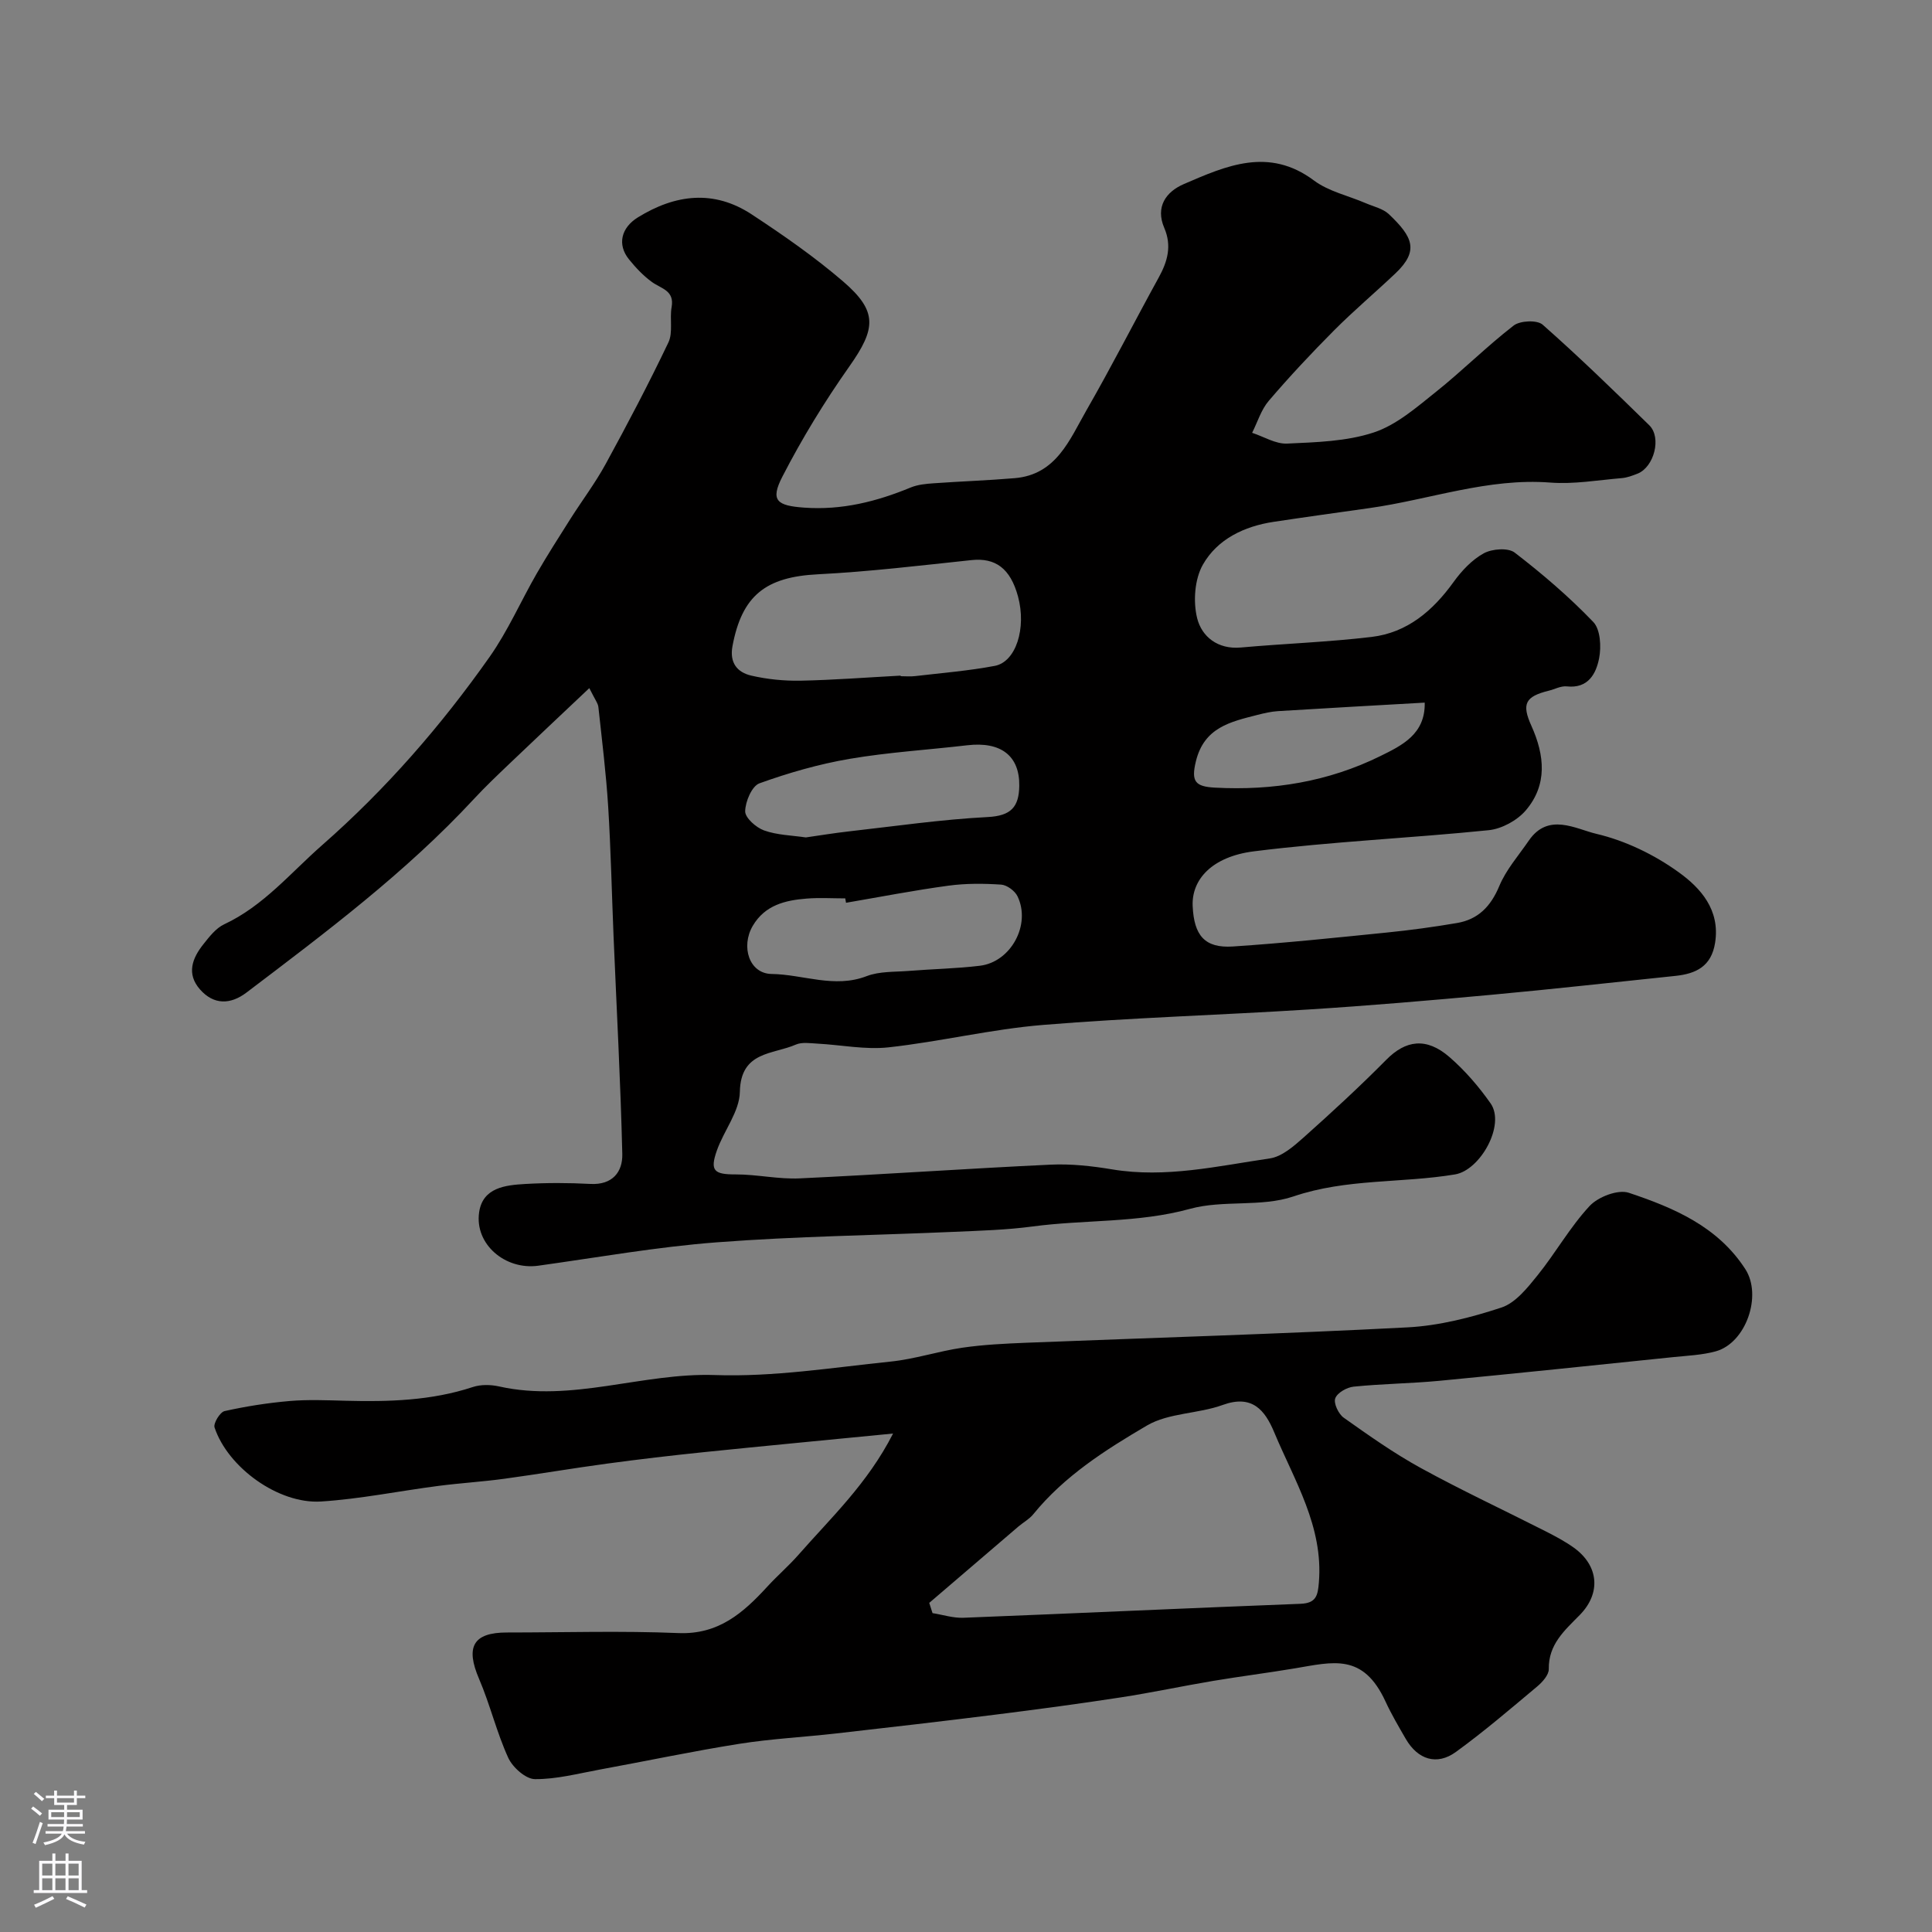 <svg enable-background="new 0 0 400 400" viewBox="0 0 400 400" xmlns="http://www.w3.org/2000/svg"><rect x="0" y="0" width="400" height="400" fill="#808080" stroke="none"/><path d="m122.01 142.47c-5.99 5.66-11.33 10.68-16.64 15.75-2.46 2.35-4.93 4.7-7.24 7.19-14.12 15.23-30.65 27.61-47.1 40.09-3.3 2.5-6.77 2.61-9.64-.67-2.82-3.22-1.59-6.45.72-9.34 1.23-1.55 2.59-3.32 4.3-4.12 8.15-3.81 13.73-10.64 20.28-16.39 13.2-11.58 24.62-24.7 34.68-38.98 3.79-5.38 6.46-11.54 9.76-17.27 2.2-3.81 4.58-7.52 6.93-11.24 2.42-3.82 5.17-7.46 7.33-11.41 4.53-8.29 8.94-16.67 13-25.19.98-2.06.23-4.89.66-7.3.62-3.45-2.13-3.81-4.04-5.18-1.81-1.3-3.39-2.99-4.8-4.73-2.47-3.07-1.59-6.54 1.85-8.67 7.75-4.79 15.72-5.78 23.56-.63 6.54 4.3 13.03 8.81 18.95 13.9 7.19 6.19 6.79 9.76 1.29 17.57-5.13 7.28-9.82 14.94-13.89 22.86-2.54 4.94-1.11 5.99 4.54 6.39 7.78.56 14.97-1.25 22.04-4.17 1.46-.6 3.14-.76 4.74-.87 5.59-.4 11.2-.59 16.78-1.06 8.66-.72 11.39-8 14.9-14.11 5.19-9.03 9.92-18.33 14.95-27.47 1.82-3.31 2.72-6.53 1.13-10.23-1.87-4.35.34-7.48 4.05-9.08 8.78-3.79 17.59-7.73 26.94-.74 3.04 2.27 7.11 3.14 10.7 4.69 1.65.71 3.6 1.13 4.83 2.3 4.92 4.68 6.29 7.54 1.34 12.24-4.2 3.98-8.64 7.72-12.72 11.82-4.67 4.69-9.2 9.53-13.5 14.56-1.58 1.84-2.33 4.4-3.45 6.63 2.42.79 4.87 2.34 7.24 2.23 6.02-.28 12.3-.44 17.93-2.3 4.7-1.55 8.83-5.17 12.83-8.36 5.53-4.41 10.56-9.46 16.15-13.78 1.33-1.03 4.86-1.19 6-.18 7.58 6.69 14.84 13.75 22.07 20.82 2.61 2.55 1 8.68-2.44 10.03-1.05.41-2.15.83-3.26.92-4.93.41-9.91 1.3-14.79.92-12.91-.99-24.94 3.52-37.4 5.28-6.63.94-13.26 1.85-19.87 2.85-6.11.92-11.65 3.58-14.66 8.87-1.71 3.02-2.04 7.64-1.18 11.09.95 3.8 4.25 6.49 9.04 6.06 9.02-.81 18.09-1.12 27.07-2.19 7.38-.88 12.67-5.4 16.96-11.35 1.67-2.32 3.81-4.61 6.26-5.96 1.72-.94 5.05-1.2 6.41-.15 5.73 4.4 11.27 9.15 16.27 14.36 1.48 1.54 1.68 5.12 1.21 7.52-.63 3.19-2.25 6.3-6.69 5.82-1.21-.13-2.5.59-3.76.9-4.83 1.2-5.64 2.7-3.56 7.29 2.74 6.09 3.35 12.19-1.18 17.49-1.77 2.07-4.95 3.81-7.65 4.09-16.19 1.65-32.5 2.35-48.64 4.38-8.66 1.09-12.93 5.83-12.67 11.35.28 6.01 2.44 8.74 8.34 8.35 10.64-.7 21.26-1.82 31.88-2.89 4.86-.49 9.7-1.15 14.51-1.97 4.39-.75 6.99-3.44 8.75-7.65 1.41-3.4 4-6.32 6.12-9.42 4.03-5.87 9.7-2.4 13.99-1.39 6 1.41 11.99 4.31 17.01 7.93 4.54 3.26 8.65 7.79 7.56 14.64-.78 4.9-3.97 6.39-8.22 6.84-12.73 1.32-25.44 2.75-38.18 3.92-12.61 1.16-25.23 2.24-37.87 3.04-18.29 1.16-36.62 1.69-54.88 3.19-10.71.88-21.26 3.46-31.96 4.64-4.83.53-9.83-.51-14.76-.77-1.49-.08-3.18-.35-4.45.2-4.73 2.08-11.43 1.33-11.59 9.79-.07 4.08-3.32 8.03-4.77 12.17-1.48 4.2-.53 4.93 3.89 4.92 4.43-.01 8.88 1.03 13.29.82 17.31-.81 34.6-2.03 51.91-2.84 4.24-.2 8.57.28 12.77.98 11.08 1.84 21.83-.69 32.62-2.27 2.5-.36 4.95-2.51 6.99-4.32 5.86-5.23 11.64-10.55 17.16-16.13 3.99-4.03 8.26-4.69 13.04-.55 3.21 2.78 6.08 6.11 8.53 9.6 3.12 4.45-2.13 13.84-7.36 14.71-11.09 1.85-22.45.82-33.46 4.56-6.66 2.26-14.56.68-21.42 2.57-10.77 2.96-21.77 2.2-32.6 3.65-5.38.72-10.85.87-16.29 1.11-16.36.72-32.76.92-49.09 2.17-12.36.94-24.64 3.13-36.94 4.84-6.83.95-13.22-4.44-12.25-11.07.75-5.11 5.42-5.61 9.53-5.85 4.48-.26 9-.25 13.49-.01 4.57.25 6.71-2.47 6.62-6.19-.36-15.04-1.18-30.07-1.81-45.1-.37-8.93-.56-17.87-1.11-26.79-.43-6.87-1.28-13.71-2.02-20.56-.05-.81-.64-1.5-1.89-4.01zm64.46-2.59c0 .04 0 .08.01.12 1 0 2.01.1 2.99-.02 5.51-.65 11.06-1.09 16.5-2.12 4.38-.84 6.57-7.8 4.8-14.36-1.59-5.87-4.72-8.05-9.61-7.54-10.59 1.12-21.19 2.4-31.81 2.94-10.81.54-15.74 4.38-17.7 14.88-.64 3.46 1 5.42 3.86 6.09 3.31.77 6.81 1.12 10.22 1.06 6.91-.14 13.82-.68 20.74-1.05zm-11.31 47.03c-.05-.3-.1-.6-.16-.91-2.66 0-5.34-.17-7.98.04-4.44.35-8.63 1.34-11.16 5.63-2.53 4.31-.75 9.92 3.9 9.98 6.54.09 12.97 3.03 19.67.45 2.65-1.02 5.78-.85 8.7-1.08 4.91-.4 9.86-.48 14.74-1.07 6.45-.78 10.63-8.54 7.79-14.39-.54-1.12-2.18-2.33-3.38-2.41-3.62-.24-7.33-.27-10.92.22-7.09.96-14.14 2.33-21.2 3.54zm-8.32-13.53c3-.43 5.9-.91 8.83-1.24 9.6-1.08 19.19-2.48 28.83-2.98 4.8-.25 6.46-2.05 6.53-6.45.09-6.2-3.77-9.23-10.77-8.41-8.12.95-16.3 1.44-24.34 2.81-6.35 1.08-12.63 2.89-18.69 5.07-1.56.57-2.92 3.78-2.95 5.79-.02 1.35 2.26 3.37 3.91 3.96 2.7.97 5.74 1.02 8.65 1.45zm128.13-27.91c-10.44.6-20.4 1.14-30.36 1.76-1.44.09-2.89.43-4.3.79-5.55 1.42-11 2.58-12.71 9.59-1.02 4.17-.17 5.24 3.92 5.46 12 .65 23.51-1.23 34.28-6.54 4.42-2.18 9.33-4.52 9.17-11.06z" fill="#010000"/><path d="m184.9 296.8c-14.05 1.38-26.61 2.56-39.16 3.85-6.68.69-13.36 1.47-20.01 2.37-7.12.96-14.2 2.17-21.31 3.14-4.53.62-9.11.89-13.65 1.48-8.11 1.05-16.17 2.71-24.3 3.23-8.81.56-19.29-7.04-22.05-15.33-.28-.85 1.13-3.18 2.08-3.39 4.44-.99 8.98-1.7 13.52-2.09 3.8-.32 7.66-.15 11.49-.05 8.92.23 17.77 0 26.38-2.84 1.66-.55 3.72-.51 5.45-.12 15.1 3.37 29.66-2.88 44.7-2.36 12.08.42 24.26-1.54 36.36-2.79 4.99-.51 9.85-2.14 14.83-2.87 4.39-.64 8.85-.85 13.28-1.03 26.29-1.04 52.59-1.81 78.86-3.18 6.57-.34 13.21-2.04 19.49-4.11 2.91-.96 5.36-4.05 7.45-6.64 3.77-4.67 6.74-10.02 10.8-14.38 1.76-1.9 5.88-3.48 8.11-2.74 9.32 3.11 18.43 6.98 24.13 15.81 3.54 5.48.13 15.3-6.13 17.02-2.81.77-5.8.89-8.73 1.19-16.16 1.67-32.31 3.36-48.47 4.91-5.9.56-11.85.61-17.75 1.21-1.41.14-3.4 1.26-3.82 2.42-.38 1.01.67 3.24 1.74 4 5.18 3.67 10.4 7.37 15.96 10.42 8.44 4.63 17.17 8.7 25.76 13.06 2.03 1.03 4.07 2.11 5.92 3.43 5.17 3.71 5.7 9.4 1.25 13.94-3.13 3.19-6.5 6.07-6.42 11.2.02 1.2-1.3 2.68-2.38 3.59-5.53 4.63-11.02 9.34-16.85 13.57-3.95 2.87-7.89 1.59-10.38-2.7-1.47-2.54-2.97-5.09-4.2-7.75-4.64-10.07-10.85-8.18-18.79-6.85-5.61.94-11.26 1.65-16.88 2.59-6.38 1.07-12.71 2.43-19.09 3.41-8.57 1.32-17.17 2.47-25.77 3.55-11.05 1.39-22.11 2.66-33.18 3.92-6.69.76-13.44 1.1-20.08 2.15-9.65 1.53-19.22 3.56-28.83 5.32-4.48.82-9 2.03-13.49 1.99-1.9-.02-4.6-2.43-5.51-4.41-2.41-5.27-3.76-11.02-6.05-16.36-2.84-6.61-1.23-9.59 5.77-9.59 11.83 0 23.68-.37 35.49.12 8.31.35 13.44-4.18 18.42-9.61 2.08-2.27 4.43-4.29 6.46-6.6 6.71-7.66 14.28-14.71 19.58-25.1zm7.49 35.06c.23.71.45 1.41.68 2.12 2.14.34 4.3 1.05 6.43.96 23.25-.91 46.5-2 69.75-2.89 3.27-.13 3.59-1.73 3.81-4.42.95-11.59-5.06-21.06-9.24-31.07-1.93-4.63-4.58-7.89-10.67-5.68-5.09 1.85-11.18 1.62-15.69 4.26-8.57 5.03-17.1 10.45-23.54 18.38-.81.99-2.02 1.65-3.02 2.49-6.17 5.29-12.34 10.57-18.51 15.85z" fill="#010000"/><g fill="#fbfafc"><path d="m6.44 374.46.42-.45c.65.47 1.27.95 1.85 1.44l-.45.49c-.65-.56-1.25-1.06-1.82-1.48m.93 7.33-.63-.26c.55-1.36 1.05-2.8 1.52-4.33.19.1.38.19.59.27-.46 1.29-.95 2.73-1.48 4.32m-.38-10.38.44-.42c.43.34 1.01.82 1.74 1.44l-.49.49c-.53-.51-1.09-1.01-1.69-1.51m2.5.35h1.72v-1.04h.59v1.04h3.52v-1.04h.59v1.04h1.75v.53h-1.75v1.42h-2.03v.97h3.22v2.03h-3.24c0 .35-.01.66-.03.93h3.32v.53h-3.37c-.03.27-.08.58-.15.94h3.96v.53h-3.71c.67.92 1.93 1.48 3.79 1.68-.13.24-.23.44-.29.59-2.13-.38-3.48-1.08-4.04-2.12-.43.97-1.77 1.72-4.03 2.23-.09-.19-.2-.37-.33-.55 2.1-.42 3.37-1.03 3.81-1.83h-3.36v-.53h3.58c.08-.29.13-.61.16-.94h-3.33v-.53h3.39c.02-.27.04-.58.04-.93h-3.23v-2.03h3.25v-.97h-2.07v-1.42h-1.73zm1.12 3.44v1h2.65c.01-.3.02-.44.01-.4v-.25-.35zm1.19-2h3.52v-.91h-3.52zm4.71 2h-2.63v.59c0 .15-.01.28-.01.4h2.64z"/><path d="m13.56 383.74h.63v1.52h2.72v6.07h1.13v.6h-11.06v-.6h1.13v-6.07h2.73v-1.52h.63v1.52h2.1v-1.52zm-2.69 8.83.38.56c-1.24.63-2.53 1.25-3.85 1.85-.1-.21-.21-.42-.34-.63 1.36-.55 2.63-1.15 3.81-1.78m-2.13-4.27h2.1v-2.45h-2.1zm0 3.04h2.1v-2.46h-2.1zm2.72-3.04h2.1v-2.45h-2.1zm0 3.04h2.1v-2.46h-2.1zm6.07 3.6c-1.41-.71-2.7-1.3-3.86-1.78l.35-.56c1.45.62 2.75 1.19 3.88 1.72zm-1.25-9.09h-2.1v2.45h2.1zm-2.09 5.49h2.1v-2.45h-2.1z"/></g></svg>